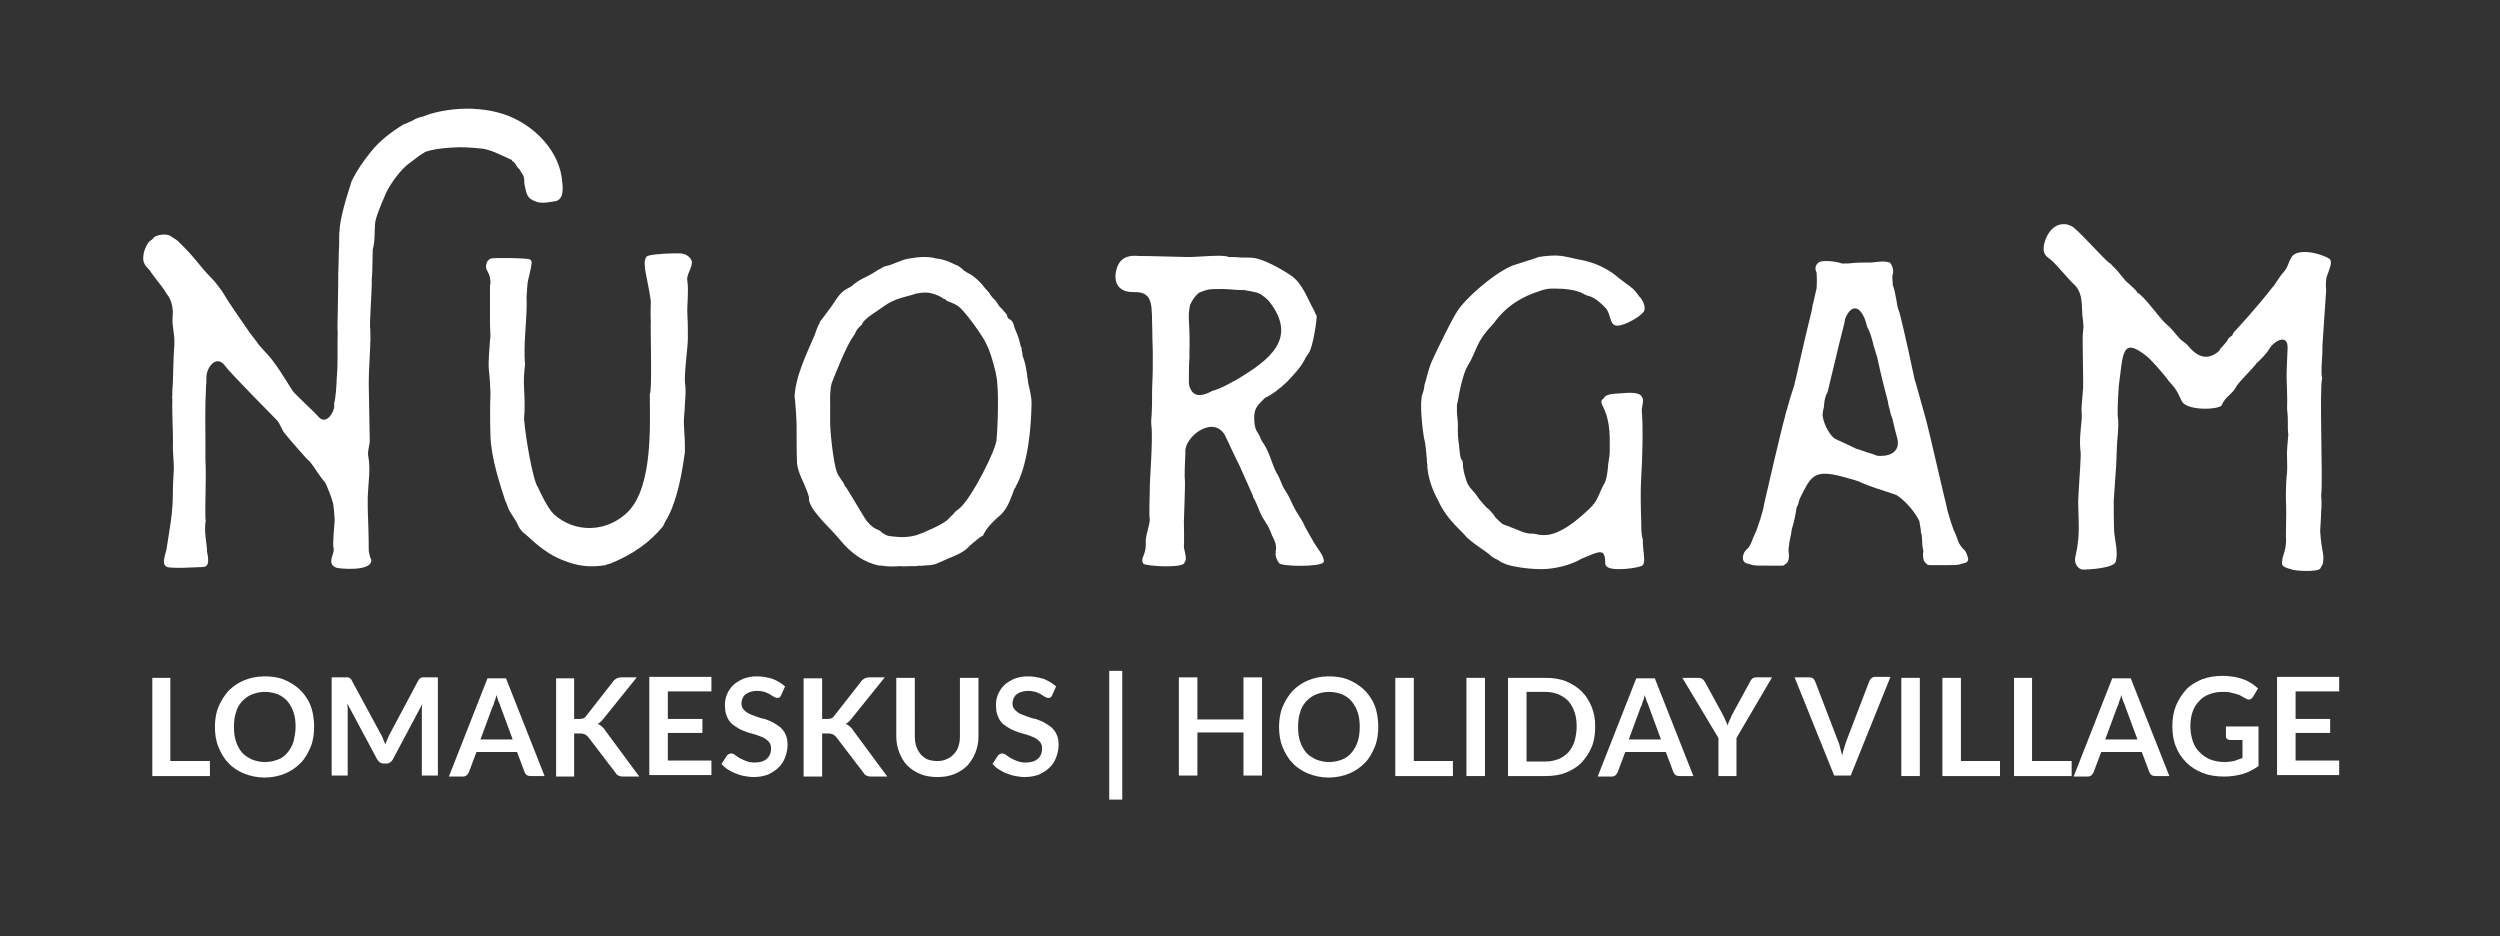 <?xml version="1.0" encoding="utf-8"?>
<!-- Generator: Adobe Illustrator 27.8.1, SVG Export Plug-In . SVG Version: 6.00 Build 0)  -->
<svg version="1.1" id="Layer_1" xmlns="http://www.w3.org/2000/svg" xmlns:xlink="http://www.w3.org/1999/xlink" x="0px" y="0px"
	 viewBox="0 0 499 186.9" style="enable-background:new 0 0 499 186.9;" xml:space="preserve">
<rect x="0" y="0" width="499" height="186.9" fill="#333333" stroke="none"/>
<style type="text/css">
	.st0{fill:#FFFFFF;}
</style>
<path class="st0" d="M89.5,29.5c-1.4,0.1-3.1,0.3-4.6,0.8c-2,1.2-2.4,1.8-3.1,2.2c-1.7,1.2-3.6,3.8-4.6,5.7c0,0-2,4.4-2.3,6.1
	c-0.2,1.8,0,3.8-0.5,5.5l-0.1,4.5c0,0.5-0.1,1-0.1,1.4c0,0.1,0,0.2,0,0.3c0,0.2,0,0.6,0,0.8c0,1.4-0.5,8.5-0.3,8.8c0,1,0.1,2,0,2.9
	c0,0.2,0,0.3,0,0.5c-0.1,2.5-0.3,5.1-0.3,7.6c0.1,3.8,0.1,7.6,0.2,11.4c0,0.8-0.5,2.2-0.3,3c0.5,2.8,0,5.3-0.1,8.2
	c0,0.7,0,1.5,0,2.3c0.1,3.2,0.2,5.2,0.2,8.4c0,0.2,0.3,1.6,0.5,1.8c0.3,2.5-6.6,1.8-7,1.6c-2-0.8-0.3-2.7-0.5-3.8
	c-0.3-0.9,0.2-4.8,0.2-5.8c-0.1-0.8-0.1-2.9-0.5-3.8c0-0.3-1.2-3.3-1.4-3.6c-1.2-1.3-2-2.9-3.1-4.2c-0.5-0.3-4.5-5-4.8-5.4
	c-0.8-0.8-1-2.1-1.8-2.9c-0.1-0.1-9.6-9.7-10.3-10.8c-1.7-2.3-3.7,0.3-3.7,2.3c0,2.2-0.1,0.8-0.1,2.4c-0.2,3.9-0.1,7.1-0.1,11.1
	c0,1,0,2,0,2.9c0.2,3.8-0.1,8.1,0,11.9c0.1,0.2,0.1,0.5,0,0.6c-0.2,2.2,0.1,3.2,0.3,5.3c0,0.6,0.1,1.2,0.2,1.6c0,0.3,0.1,0.8,0,1.2
	c-0.1,0.8-0.7,0.9-1.5,0.9c-2.4,0.1-4.7,0.2-5.5,0.1c-1,0-1.8-0.1-1.8-1.3c0.1-0.8,0.3-1.5,0.5-2.2c0.6-3.9,1.3-7.3,1.3-11.2
	c0-1.7,0.1-3.3,0.2-5c0-1.5-0.2-3.1-0.2-4.6c0.1-2.2-0.2-6.5-0.1-9.3c-0.1-0.2,0-0.8,0-1.2c0-2.7,0,0.6,0.1-2.1
	c0.1-2.5,0.1-5.1,0.3-7.6c0.1-2.7-0.6-3.6-0.3-6.2c0-1.4-0.3-2.8-1.2-3.9c-1-1.7-2.1-2.8-3.2-4.4c-0.2-0.6-1.7-1.3-1.5-3
	c0-1.2,0.8-2.7,1.2-3.1c0.2-0.2,0.6-0.3,0.9-0.8c0.7-0.6,2.8-0.9,3.6-0.1c0.3,0.2,1.2,0.7,1.4,1c3.7,3.6,3.9,4.6,6.6,7.3
	c0.7,0.7,1.4,1.7,2,2.5c1.8,3,3.3,5,5.2,7.8c0.6,0.9,1.2,1.6,1.8,2.4c0.2,0.5,2.5,2.8,3,3.5c0.3,0.5,0.7,0.9,1,1.4
	c0.3,0.3,2.5,3.9,3.1,4.8c0.5,0.7,4.6,4.5,5,5c1.7,2.2,3.3-0.9,3.3-1.8c0-0.2,0-0.6,0-0.8c0.3-0.7,0.5-4,0.5-4.8
	c0.3-3.1,0.1-5.9,0.2-9.3c-0.1-1,0-2.2,0-3.2c0-1.7,0.1-4.6,0.1-6.3c0-1.3,0-3,0.1-5c0-0.8,0-1.3,0.1-3.3c0-1.3-0.1-2.5,0.5-5.4
	c0.5-2.3,1.3-4.8,2-7c1-2,2.2-3.8,3.9-5.9c1.6-2,4-3.9,6.5-5.4c0.6-0.1,1-0.5,1.5-0.6c0.8-0.5,1.5-0.8,2.2-0.9
	c2.9-1.2,6.7-1.7,9.9-1.6c1.8,0.1,3.5,0.3,5,0.7c6.5,1.6,12,7,12.9,12.9c0.3,2.2,0.5,4.2-1,4.8c-0.7,0.1-3,0.7-4.2,0.1
	c-1.8-0.6-1.8-1.6-2.2-3.3c-0.1-0.5,0-1.3-0.2-1.7c0-0.2-0.8-1.3-0.8-1.4c-0.6-0.5-0.8-1.2-1.2-1.5c-0.1,0-0.1-0.1-0.2-0.1
	c-0.1-0.2-0.2-0.3-0.2-0.3c-2.3-1-4.3-2.2-6.5-2.3C91.2,29.2,90.3,29.5,89.5,29.5z"/>
<path class="st0" d="M97.6,74.1c-0.2-2.1,0.1-4,0.2-6.2c0.2-0.9,0-2.1,0-3.1c0-2.4,0-4.7,0-7.3c0-0.2,0-0.7,0.1-0.9
	c0-2.3-0.9-2.3-0.9-3.5c0.1-0.7,0.3-1.2,1-1.5c0.3-0.2,7.6-0.1,7.8,0.2c0.6,0.5,0.2,0.9,0.2,1.5c0,0.2-0.7,3-0.7,3.2
	c-0.1,0.9-0.1,1.7-0.2,2.7c0.2,4.2-0.7,9.3-0.3,13.6c-0.2,1.5-0.3,3.1-0.2,4.6c0.1,2,0.2,4.2,0,6.2c0.3,3.8,1.8,12.5,2.8,13.7
	c0.1,0.3,1.8,4,3.1,5.3c4.3,3.9,10.7,3.7,14.9-0.5c5-5.2,4.3-17.6,4.3-23.5c0.5-0.3,0.1-12.9,0.2-14.5c-0.1-1.3,0-2.7,0-4
	c-0.6-4.6-1.8-7.4-0.9-8.8c0.2-0.7,6.7-0.8,7.1-0.7c1,0.2,1.7,0.7,2,1.6c0.1,1.3-1.2,2.7-0.9,3.9c0.3,2.3-0.1,4.5,0,6.7
	c0.1,1.6,0.1,3.2,0.1,4.7c0,2-0.9,7.8-0.5,9.5c0.1,1.3,0,2.4-0.1,3.7c0,1.2-0.2,2.3-0.2,3.5c0,1.5,0.2,3.1,0.2,4.6c0,0.5,0,1,0,1.5
	c-0.6,4.3-1.5,9.5-3.6,13.3c-0.3,0.3-0.6,1.3-0.9,1.6c-2.4,2.9-5.7,5.4-10.4,7.3c-0.3,0.1-0.6,0.1-0.9,0.3c-3.3,0.5-5.6,0.2-8.6-1
	c-4-1.6-6.3-4.3-7.6-5.3c-0.7-0.5-1.2-1.3-1.5-2.1c-0.5-1-1.4-2-1.8-3.1c-0.2-0.5-0.3-0.9-0.6-1.5c-1-3.1-2.8-8.5-2.9-12.8
	c-0.1-2-0.1-6.6,0-8.5C97.8,77,97.8,75.5,97.6,74.1z"/>
<path class="st0" d="M162.6,66.9c0.2-0.7,0.5-1.4,0.8-2.1l0.1-0.1c0.1-0.3,0.2-0.7,0.5-0.9c0.5-0.7,1.2-1.6,2-2.7
	c1.4-2.1,1.8-2.9,3.7-3.8l0.3-0.2c0.3-0.3,0.9-0.7,1.3-1c0.9-0.6,2.2-1,3.9-2.2c0.6-0.2,1-0.7,1.7-0.8c1.5-0.3,3-1.3,4.6-1.5
	c1.8-0.3,3.6-0.5,5.4,0c1.3,0.1,2.5,0.6,3.7,1.2c0.7,0.2,1.3,0.7,1.8,1.2c0.5,0.3,0.9,0.6,1.4,0.8c1,0.7,2,1.6,2.8,2.7
	c0.3,0.3,0.6,0.7,0.9,1c0.2,0.5,0.5,0.7,0.6,0.9c0.2,0.2,0.5,0.5,0.7,0.7c0.3,0.5,0.5,0.8,0.8,1.2c0.2,0.1,0.3,0.3,0.6,0.6
	c0.2,0.3,0.6,0.6,0.8,1c0,0.3,0.2,0.7,0.5,0.8c0.6,0.3,0.8,0.9,1,1.7c0.3,0.8,0.7,1.6,0.9,2.4c0.1,0.3,0.2,0.8,0.3,1.2
	c0,0.1,0.1,0.2,0.1,0.3c0.1,0.1,0.2,0.2,0.1,0.5c0.1,0.3,0.2,0.7,0.2,1.2c0.5,1.2,0.7,2.4,0.9,3.7c0,0.6,0.2,1,0.2,1.6
	c0.3,1.4,0.7,2.8,0.7,4.2c-0.2,10.8-2.4,15.3-3.2,16.7c0,0.1,0,0.2-0.2,0.3c-0.7,1.8-1.2,3.7-2.7,5.2c-1.4,1.2-2.8,2.5-3.6,4.2
	c-0.2,0.1-0.6,0.3-1.3,0.9c-0.3,0.3-1.3,1-1.6,1.4c-1.3,1.4-3.6,2-5.4,2.9c-0.6,0.2-1.2,0.6-1.7,0.6c-0.7,0.2-1.3,0.1-2,0.2
	c-0.3,0.1-0.6,0-0.8,0c-0.3,0.1-0.5,0.1-0.7,0.1c-0.3,0-0.7,0-1,0c-0.7,0-1.4,0.1-2.1,0c-1.2,0.1-2.4,0.1-3.6-0.1
	c-0.1,0-0.3,0-0.5,0c-2.9-0.6-5.5-2.3-7.8-5.1c-0.2-0.3-2.5-2.8-3.5-3.8c-1-1.2-2.2-2.4-2.7-4c0-0.2-0.1-0.6,0-0.9
	c-0.1,0-0.1,0-0.1,0c0-0.1,0-0.1,0-0.1c-0.2-0.8-0.6-1.6-0.9-2.4c-0.6-1.3-1.2-2.5-1.4-4c-0.1-1.3-0.1-5.2-0.1-6.9
	c0-0.3,0-0.6,0-0.7c0-1.3-0.2-3.8-0.3-5.1c0-0.1-0.1-0.6-0.1-0.6C158.7,75.1,161.3,70,162.6,66.9z M165.7,81.1c0,0.9,0,1.8,0,2.8
	c-0.1,1.4,0.6,8.6,1.4,10.5c0.3,0.7,0.6,0.9,0.7,1.2c0.1,0.2,0.3,0.3,0.6,0.9c0.2,0.3,0.2,0.6,0.5,0.8c1.4,2.2,3.9,6.6,4.2,6.8
	c0.8,1,1.6,1.5,2.3,1.7c0.3,0.2,0.5,0.3,0.6,0.5c0.5,0.3,0.9,0.6,1.5,0.7c1.2,0.1,3.1,0.5,5.5-0.2c0.7-0.2,5.3-2.1,6.3-3.2
	c0.2-0.3,0.7-0.7,1-1c0.3-0.5,0.8-0.8,1.3-1.2c2.4-2.1,7.2-11.6,7.3-13.6c0.2-1.7,0.6-10.5-0.1-13c0,0,0-0.1,0-0.2
	c-0.7-3-1.4-5-2-6.1c-0.7-1.5-3.8-5.8-5.1-7c-0.8-0.8-1.7-1-2.8-1.5c-0.1-0.2-0.2-0.3-0.5-0.3c-0.3-0.3-1.3-0.9-2.7-1.2
	c-0.9-0.2-1.8-0.1-2.8,0.1c-0.1,0-0.2,0-0.3,0.1c-1.5,0.5-3.9,0.8-6,2.3c-1.6,1.2-4,2.5-4.5,3.6c0,0.1,0,0.2-0.2,0.3
	c-0.6,0.6-1,1-1.3,1.8c-0.1,0.1-0.1,0.2-0.2,0.3c0,0-0.1,0-0.1,0.1c0,0,0,0,0,0.1c-1.2,1.3-4.2,9-4.3,9.3
	C165.6,78.1,165.7,79.6,165.7,81.1z"/>
<path class="st0" d="M264.2,112.2c-0.5,1-8.5,0.9-8.9,0.2c-1.6-2.4,0.3-2.4-1.3-5.3c-0.1-0.1-0.5-1.6-1.3-2.7
	c-0.1-0.2-0.3-0.5-0.5-0.8c-0.9-1.4-1.2-3-2.1-4.4c0-0.2,0-0.2,0-0.2c-0.1-0.3-2.9-6.5-2.9-6.5c-0.1,0-2.4-5.1-2.8-5.8
	c-2.5-3.9-8.2,0.7-7.8,3.7c-0.1,1.8-0.2,5-0.1,5.3c0.1,1.2-0.2,7.8-0.2,8.4c0,1.2,0.1,3.9,0,5.1c0,0.3,0.6,2.2,0.3,2.8
	c0,0-0.1,0.1-0.3,0.5c-0.9,0.9-7.7,0.5-8.1,0c-0.2-0.5-0.2-0.3-0.2-0.8c0.1-0.7,0.7-1.4,0.7-3.1c-0.2-1.5,0.8-3.6,0.8-5
	c-0.2-0.5,0-5,0-5.9c-0.1-1.2,0.7-10,0.3-12.9c-0.1-0.9,0.1-1.8,0.1-2.8c0.1-1.8,0-3.7,0.1-5.5c0.1-1.8,0.1-3.6,0.1-5.3
	c0-2.3-0.1-3-0.1-5.2c-0.2-4.5,0.5-7.8-3.6-7.7c-3.6,0.1-4.2-2.4-3.5-4.7c0.9-3.1,3.9-2.5,4.6-2.5c2.9,0,4.4,0.1,9.3,0.2
	c1.3,0.1,7.7-0.6,8.4,0c0.8,0,1.6,0,2.4,0.1c0.2,0,2.5,0,2.8,0.1c3,0.6,7,3.3,7.3,3.5c2.3,1.6,3.2,4.5,4.6,7c0.2,0.3,0.2,0.7,0.5,1
	c0.1,0.5-0.7,6.3-1.6,7.5c-0.3,0.5-0.6,0.8-0.8,1.3c-0.9,1.7-2.1,2.9-3.6,4.5c-1.4,1.3-2.9,2.5-4.3,3.1c-1.7,1.7-2.4,2.2-2.1,5.2
	c0.3,1.8,0.6,1.3,1.3,3.1c0.2,0.5,0.6,0.9,0.9,1.5c1,1.8,1.2,3.2,2.2,5.2c0.7,1,1,2.4,1.6,3.3c0.8,1.2,1.2,2.1,1.7,3.2
	c1,2,1,1.6,2.1,3.6c0.2,0.7,2,3.6,2,3.7C262.9,109.4,264.5,111.2,264.2,112.2z M253.2,60c-0.5-0.5-1-0.9-1.6-1.3
	c-0.9-0.5-3-0.7-3.2-0.8c-0.1,0-0.2,0-0.3,0c-1.7,0-3.3-0.3-5.2-0.2c-1.5,0-1.7,0-3.3,0.6c-0.7,0.2-1.8,1.8-2.1,2.7
	c-0.1,0.6-0.3,1.7-0.2,3c0.1,1.3,0.2,4.3,0.1,6.8c0.1,0.2,0,0.5,0,0.7c-0.1,0.9-0.1,4.5-0.1,5.1c0.7,3.9,4.3,1.6,4.7,1.4
	c1.6-0.3,4.5-2.1,4.8-2.2C253.5,71.8,259.2,67.5,253.2,60z"/>
<path class="st0" d="M328.1,62.2c0,0,0,0.1-0.1,0.1c-0.5,0.8-3.6,2.7-5.2,2.7c-1.6,0-1.2-2.3-2.3-3.5c-1.2-1.3-2.5-2.2-3.3-2.4
	c-0.5-0.1-0.9-0.3-1.4-0.6c-1.5-0.7-3.6-0.9-5.5-0.9h-0.1c-0.1,0-0.2,0-0.5,0c-0.7,0-1.7,0.2-2.4,0.5c-3.2,1-6.6,2.8-9.2,6.5
	c-3.7,3.8-3.2,5.3-5.2,8.5c-0.1,0.3-0.6,0.7-1.5,4.7c0,0.2-0.2,0.8-0.3,1.7c-0.1,0.6-0.3,1.2-0.3,1.4c0,0.1,0,0.3,0,0.5
	c0,0.1,0,0.5,0,0.8c0,0.7,0.2,1.7,0.2,2.7c-0.1,1.5,0.1,3.3,0.2,3.8c0,0.3,0.1,0.7,0.1,1c0.1,0.8,0.1,1.6,0.5,2.2h0.1
	c0,0.2,0.1,0.5,0.1,0.7c-0.1,1,0.7,3.5,0.9,3.9c0.7,1.3,1.4,1.6,2.1,2.8c0.6,0.8,1.2,1.4,1.7,2c0.5,0.3,0.9,0.8,1.4,1.4
	c0.1,0.1,0.1,0.2,0.2,0.3c0.1,0.1,0.1,0.2,0.2,0.3c0.3,0.3,0.8,0.8,1.4,1.3c0.2,0.1,0.5,0.2,0.8,0.3c0.2,0.1,2.3,0.9,2.3,0.9
	c0.7,0.3,1.4,0.6,2.3,0.7c0.5,0,0.8,0,1.3,0.1c0.3,0.1,0.8,0.2,1.2,0.2c0.1,0,0.2,0,0.3,0c0,0,0.1,0,0.2,0c3,0,6.7-3,9.6-5.9v-0.1
	c0.9-0.7,1.6-3.2,2.4-4.4l0.1-0.3c0.2-0.3,0.5-1.8,0.6-3.5c0.1-0.9,0.2-1,0.3-2.2c0-0.5,0,0.6,0-1.7c0.2-7.8-2.8-8-1.2-9.2
	c0.3-0.6,1-0.8,2-0.9c0.5,0,2.3-0.2,3.2-0.2c1.5,0,2.3,0.3,2.5,1l0.1,0.1c0.1,0.5,0,1-0.1,1.6c-0.1,0.5-0.1,0.7-0.1,1
	c0.3,3,0.1,10-0.1,12.8c-0.2,3.3-0.1,6.3,0,9.7v0.8c0,0.6,0.1,1.8,0.3,2.2v0.1c0,1,0.1,2,0.2,2.8c0.1,1.3,0.2,2.2-0.5,2.5h-0.1
	c-0.7,0.3-2.7,0.6-4.2,0.6c-1.3,0-2.9-0.1-2.9-1.2c0-3.2-1.2-2.3-4.7-0.9c-2.1,1.3-5.5,2.1-8,2.1c-3.3,0-6.8-0.7-7.6-1.2l-0.3-0.1
	c-0.5-0.3-1-0.7-1.6-0.9c-0.3-0.2-0.7-0.5-1-0.8c-0.1-0.1-0.3-0.2-0.8-0.6c-0.9-0.6-2.5-1.7-3.7-2.8c-0.2-0.3-0.7-0.8-1.2-1.3
	c-1.3-1.3-3.2-3.2-4.5-6.1c-0.3-0.6-1.8-3.2-2.1-6.5c0-0.1,0-0.3,0-0.6c-0.1-0.3-0.1-0.6-0.1-0.9c0-0.5-0.1-0.7-0.1-1.2
	c-0.1-1.2-0.2-2.2-0.5-3.3c-0.3-1.8-0.9-7.2-0.3-8.6c0.1-0.2,0.2-0.7,0.3-1c0.1-0.6,0.1-1,0.3-1.4c0.1-0.3,0.3-1.3,0.6-2.2
	c0.2-0.8,0.5-1.5,0.6-1.8c1.2-2.7,4.4-9.1,5-9.9c1.5-2.7,8.3-8.6,11.8-9.6c0.3-0.1,4.2-1.3,4.6-1.5c1.2-0.2,2.4-0.3,3.5-0.3
	c0.5,0,0.8,0.1,1.2,0.1c0.5,0.1,1.7,0.3,2.8,0.6c0.9,0.2,1.8,0.3,2.3,0.5c2,0.5,4.4,1.7,6.1,3.2c0.6,0.5,1.2,0.9,1.7,1.3
	c0.5,0.3,0.9,0.7,1.3,1c0.3,0.3,0.7,0.8,1,1.2c0,0.1,0.1,0.1,0.1,0.2C327.6,59.4,328.7,61.2,328.1,62.2z"/>
<path class="st0" d="M391.6,112.5c-0.1,0.1-0.3,0.1-0.6,0.2c-0.5,0.1-1.4,0.1-3,0.1c-1.2,0-2.3,0-2.7,0c-0.5,0-0.6-0.1-0.7-0.2
	c-0.1-0.1-0.1-0.1-0.2-0.2c-0.7-0.5-0.6-2-0.5-2.4c0-0.1,0-0.2-0.1-0.5c0-0.2-0.1-0.5-0.1-0.7c0-0.5-0.1-2.1-0.2-2.4
	c-0.1,0-0.1,0-0.1-0.6c-0.1-0.5-0.2-1.3-0.3-1.8c-1-2.1-3.2-4.4-4.6-5.2c-0.5-0.2-2.3-0.8-3.9-1.3c-1.5-0.5-2.2-0.8-2.7-1
	c-1.2-0.6-2.1-0.8-4.3-1.4c-5.7-1.5-6.2,0.1-8.4,4.5c0,0.1,0,0.2-0.1,0.3c-0.1,0.5-0.2,0.9-0.5,1.4c-0.2,1.4-0.5,2.9-1,4.5
	c0,0.7-0.5,2.3-0.5,3.1c0,0.2-0.1,0.3-0.1,0.6c0,0.2,0,0.5,0,0.6c0.1,0.5,0.2,2-0.5,2.4c-0.1,0.1-0.1,0.1-0.2,0.1
	c-0.1,0.2-0.2,0.3-0.7,0.3c-0.3,0-1.5,0-2.7,0c-1.5,0-2.5,0-3-0.1c-0.2-0.1-0.5-0.1-0.6-0.2c-0.7-0.1-1.6-0.3-1.4-1.6
	c0.2-0.7,0.3-0.9,0.7-1.3c0.1-0.1,0.2-0.2,0.3-0.3c0.5-0.5,0.9-1.7,1-2c0.5-1,0.5-1.3,0.6-1.3c0.2-0.5,1.5-4.2,1.6-5.4
	c0.2-1,3.5-15.2,4.2-17.6c0-0.2,0.1-0.5,0.2-0.7c0-0.1,0-0.1,0-0.2c0.3-0.6,0.2-1,1.7-5.5c0-0.3,0.1-0.6,0.2-0.9
	c0.3-1.3,1.8-8.1,3.1-13.3c0.2-0.8,0.3-1.5,0.3-1.6c0.1-0.3,0.2-0.7,0.3-1.2c0.2-0.7,0.3-1.5,0.5-2.2c0.1-1.5,0-2.8,0-3
	c-0.6-1.4,0.1-1.8,0.5-2.2c0.2-0.1,0.7-0.2,1.4-0.2c0.8,0,2,0.1,3.2,0.5c0.7,0,1.4,0,2.1-0.1c1-0.1,2.5-0.1,3.7-0.1
	c0.9-0.1,1.7-0.2,2.3-0.2c0.6,0,1,0.1,1.4,0.2c0.3,0.3,1,1.4,0.5,2.7c0,0.3,0.1,1.6,0.1,1.8c0.3,0.7,0.5,1.8,0.7,2.9
	c0.1,0.3,0.1,0.8,0.2,1.2c0,0.1,0.2,0.8,0.5,1.6c0.3,1.3,0.8,3,3,13.3c0.1,0.3,0.2,0.6,0.3,0.9c0.2,0.9,0.5,1.7,1.8,6.5
	c0.7,2.4,3.9,16.6,4.2,17.6c0.2,1.3,1.4,5,1.7,5.4c0,0,0.5,1.2,0.5,1.3c0.2,0.7,0.5,1.2,1,1.8c0.1,0.1,0.2,0.2,0.3,0.3
	c0.3,0.3,0.5,0.6,0.7,1.3C393.2,112.2,392.3,112.4,391.6,112.5z M378.7,87.5c-0.5-1.8-0.6-2.3-1-4c-0.1-0.2-0.2-0.6-0.3-0.8
	c-0.1-0.6-0.3-1.3-0.5-2c0-0.8-0.5-1.5-2.3-9.8h-0.1v-0.2c-0.1-0.2-0.2-0.8-0.5-1.6c-0.8-3.5-1.3-3.5-1.4-4.2
	c-0.9-3.6-2.9-4.7-4.3-1.3c-0.1,0.9-0.6,2.5-1.3,5.4c-0.2,0.8-0.3,1.4-2.2,9.2c-0.5,0.9-0.6,1.6-0.7,2.4c0,0.5-0.1,0.9-0.2,1.3
	c0,0.2-0.1,0.5-0.1,0.7c-0.1,1.4,1.3,4.3,2.5,5c4.4,2,4.2,2,4.3,2c0.8,0.2,0.9,0.3,2.1,0.7c1.7,0.5,1.6,0.5,1.8,0.6
	c0.2,0.1,0.6,0.1,0.9,0.1C377.6,91,379.3,89.9,378.7,87.5z"/>
<path class="st0" d="M450.3,72.6c0,0.1-0.1,0.2-0.2,0.3c-0.6,0.8-3.1,3.2-3.7,4.2c-0.8,1.6-2.3,2.1-2.9,3.7c-0.3,1-6.9,1.3-8-0.7
	c-0.5-0.9-0.8-2.2-2.5-3.9c-1.6-2.2-4-4.7-4.4-5c-5.2-4.2-4.8-0.6-5.7,5.9c0,0.3-0.3,4.3-0.2,5.9c0.2,1.3,0.1,2.5,0,3.9
	c-0.2,1.8-0.2,3.8-0.3,5.8c-0.2,2.4-0.3,4.8-0.5,7.3c0,0.8,0,5.2,0.1,6.3c0.2,2,0.8,3.9,0.3,5.8c-0.3,1.3-5.4,1.6-6.6,1.6
	c-0.9-0.1-1.7-1.2-1.5-2.3c0.6-2.7,0.8-4.7,0.7-7.5c0-1-0.1-2.7-0.1-3.7c0-1.2,0.5-7.8,0.5-9c0-0.3,0-0.7,0-0.9
	c-0.3-2.2,0-4.4,0.2-6.6c0.1-0.8-0.1-1.7,0-2.7c0.1-1.2,0.2-2.4,0.3-3.7c0-0.3,0-0.7,0-1.2c0-2.7-0.1-5.3-0.1-8c0-0.7,0-1.4,0.1-2.2
	c0.2-1.5-0.2-2.2-0.2-3.8c-0.1-2.1-0.1-4-1.7-5.4c-0.8-0.7-3.7-4.2-4.5-4.8c-0.7-0.6-1.5-0.9-1.5-2.3c0-1.5,1.4-5.4,4.7-4.8
	c0.5,0.2,1,0.3,1.4,0.7c1.6,1.3,5.4,5.6,6.9,6.9c0.5,0.2,0.7,0.7,1,0.9c1.3,1.2,1.8,2.4,3.2,3.5c0.3,0.3,1.5,1.3,1.5,1.6
	c1.4,0.7,4.6,5.3,5.7,6.2c1.2,1,1.6,1.7,2.7,2.9c0.5,0.6,1.4,1,1.8,1.6c1.7,2,3.7,3.1,6.2,0.9c0-0.1,0.1-0.2,0.1-0.3
	c0.5-0.5,0.9-1,1.4-1.6c0.2-0.3,0.3-0.7,0.6-0.8c0.9-0.7,0.2-0.1,0.8-1c0.8-0.9,4.3-4.6,7.8-9.1c0.1,0.1,0.9-1.5,2.2-3
	c0.8-0.9,0.8-1.7,1.4-2.7c0.7-1.7,4.4-1.5,7.4,0c0.6,0.3,0.6,0.8,0.5,1.3c-0.1,0.7-0.6,1.8-0.7,2.2c-0.3,0.6-0.3,2.2-0.2,2.9
	c0,0.2-0.5,7.5-0.6,8.9c0,0.5-0.1,1-0.1,1.6c-0.1,0.9,0,1.8-0.1,2.7c0,0.5-0.3,3.3,0,4.4c-0.6,2.2,0.2,20.1-0.2,23.5
	c0.1,1,0.1,2.1,0,3.1c0,1-0.2,3.7-0.2,3.9c0.3,4.4,0.8,4.2,0.6,6.1c0,0.5-0.3,0.9-0.6,1.4c-0.5,0.7-5.1,0.5-5.9,0.1
	c-2.2-0.6-1.7-1-1.6-2.2c0.2-0.9,0.7-1.7,0.7-3.8c-0.1-0.5,0.1-5.5,0-7c-0.1-0.9,0-4.6,0.1-5.4c0.2-1.3,0.1-2.4,0.1-3.7
	c-0.1-1.4,0.1-2.8,0.2-4.2c0-0.2,0.1-0.6,0-0.9c-0.1-0.7,0-3.1-0.1-3.7c0-0.3-0.1-0.7-0.1-1.2c0.1-2.1-0.1-5.1-0.1-6.3
	c0-1.7,0.2-5.1,0.2-5.7c0.1-3-2.7-1.5-3.7,0.2C452.5,70.5,450.9,72.1,450.3,72.6z"/>
<path class="st0" d="M41.9,151.9v3H30.4v-19.6h3.6v16.6H41.9z"/>
<path class="st0" d="M62.7,145.1c0,1.4-0.2,2.8-0.7,4c-0.5,1.2-1.1,2.3-2,3.2c-0.9,0.9-1.9,1.6-3.1,2.1c-1.2,0.5-2.6,0.8-4.1,0.8
	c-1.5,0-2.8-0.3-4.1-0.8c-1.2-0.5-2.3-1.2-3.1-2.1c-0.9-0.9-1.5-2-2-3.2c-0.5-1.2-0.7-2.6-0.7-4c0-1.4,0.2-2.8,0.7-4
	c0.5-1.2,1.2-2.3,2-3.2c0.9-0.9,1.9-1.6,3.1-2.1c1.2-0.5,2.6-0.8,4.1-0.8c1,0,1.9,0.1,2.8,0.3c0.9,0.2,1.7,0.6,2.4,1
	c0.7,0.4,1.4,0.9,2,1.5c0.6,0.6,1.1,1.3,1.5,2c0.4,0.7,0.7,1.5,0.9,2.4C62.6,143.2,62.7,144.1,62.7,145.1z M59,145.1
	c0-1.1-0.1-2-0.4-2.9c-0.3-0.9-0.7-1.6-1.2-2.2c-0.5-0.6-1.2-1.1-1.9-1.4c-0.8-0.3-1.6-0.5-2.6-0.5c-1,0-1.8,0.2-2.6,0.5
	c-0.8,0.3-1.4,0.8-2,1.4c-0.5,0.6-1,1.3-1.2,2.2c-0.3,0.9-0.4,1.8-0.4,2.9c0,1.1,0.1,2,0.4,2.9c0.3,0.9,0.7,1.6,1.2,2.2
	c0.5,0.6,1.2,1,2,1.4c0.8,0.3,1.6,0.5,2.6,0.5c1,0,1.8-0.2,2.6-0.5c0.8-0.3,1.4-0.8,1.9-1.4c0.5-0.6,0.9-1.3,1.2-2.2
	C58.8,147.1,59,146.1,59,145.1z"/>
<path class="st0" d="M87.4,135.2v19.6h-3.2v-12.7c0-0.5,0-1.1,0.1-1.6l-5.9,11.1c-0.3,0.5-0.7,0.8-1.3,0.8h-0.5
	c-0.6,0-1-0.3-1.3-0.8l-6-11.2c0,0.3,0.1,0.6,0.1,0.9c0,0.3,0,0.6,0,0.8v12.7h-3.2v-19.6h2.8c0.2,0,0.3,0,0.4,0c0.1,0,0.2,0,0.3,0.1
	c0.1,0,0.2,0.1,0.3,0.2c0.1,0.1,0.2,0.2,0.2,0.3l5.9,10.9c0.2,0.3,0.3,0.6,0.4,0.9c0.1,0.3,0.3,0.6,0.4,1c0.1-0.3,0.3-0.7,0.4-1
	c0.1-0.3,0.3-0.6,0.4-0.9l5.8-10.9c0.1-0.1,0.1-0.2,0.2-0.3c0.1-0.1,0.2-0.1,0.3-0.2c0.1,0,0.2-0.1,0.3-0.1c0.1,0,0.3,0,0.4,0H87.4z
	"/>
<path class="st0" d="M108.7,154.9h-2.8c-0.3,0-0.6-0.1-0.8-0.2c-0.2-0.2-0.3-0.4-0.4-0.6l-1.5-4h-8.1l-1.5,4
	c-0.1,0.2-0.2,0.4-0.4,0.6c-0.2,0.2-0.5,0.3-0.8,0.3h-2.8l7.7-19.6h3.7L108.7,154.9z M102.3,147.5l-2.4-6.5c-0.1-0.3-0.2-0.6-0.4-1
	c-0.1-0.4-0.3-0.8-0.4-1.3c-0.1,0.5-0.2,0.9-0.4,1.3c-0.1,0.4-0.2,0.8-0.4,1.1l-2.4,6.5H102.3z"/>
<path class="st0" d="M114.6,143.5h0.9c0.3,0,0.6,0,0.9-0.1c0.2-0.1,0.4-0.2,0.6-0.5l5.4-6.9c0.2-0.3,0.5-0.5,0.7-0.6
	c0.2-0.1,0.6-0.2,0.9-0.2h3.1l-6.6,8.2c-0.4,0.5-0.8,0.9-1.2,1.1c0.3,0.1,0.6,0.3,0.8,0.5c0.2,0.2,0.5,0.4,0.7,0.8l6.8,9.2h-3.2
	c-0.4,0-0.8-0.1-1-0.2c-0.2-0.1-0.4-0.3-0.5-0.5l-5.5-7.2c-0.2-0.2-0.4-0.4-0.6-0.5c-0.2-0.1-0.6-0.2-1-0.2h-1.2v8.6h-3.6v-19.6h3.6
	V143.5z"/>
<path class="st0" d="M133.3,138.1v5.4h6.9v2.8h-6.9v5.5h8.7v2.9h-12.4v-19.6H142v2.9H133.3z"/>
<path class="st0" d="M155.9,138.8c-0.1,0.2-0.2,0.3-0.3,0.4c-0.1,0.1-0.3,0.1-0.5,0.1c-0.2,0-0.4-0.1-0.6-0.2
	c-0.2-0.1-0.5-0.3-0.8-0.5c-0.3-0.2-0.7-0.3-1.1-0.5c-0.4-0.1-0.9-0.2-1.5-0.2c-0.5,0-1,0.1-1.3,0.2c-0.4,0.1-0.7,0.3-1,0.5
	c-0.3,0.2-0.4,0.5-0.6,0.8c-0.1,0.3-0.2,0.6-0.2,1c0,0.5,0.1,0.8,0.4,1.2c0.3,0.3,0.6,0.6,1,0.8c0.4,0.2,0.9,0.4,1.5,0.6
	c0.5,0.2,1.1,0.4,1.7,0.5c0.6,0.2,1.1,0.4,1.7,0.7c0.5,0.3,1,0.6,1.5,1c0.4,0.4,0.8,0.9,1,1.4c0.3,0.6,0.4,1.3,0.4,2.1
	c0,0.9-0.2,1.7-0.5,2.5c-0.3,0.8-0.7,1.4-1.3,2c-0.6,0.6-1.3,1-2.1,1.4c-0.8,0.3-1.8,0.5-2.9,0.5c-0.6,0-1.2-0.1-1.8-0.2
	c-0.6-0.1-1.2-0.3-1.7-0.5c-0.6-0.2-1.1-0.5-1.6-0.8c-0.5-0.3-0.9-0.7-1.3-1.1l1.1-1.7c0.1-0.1,0.2-0.2,0.4-0.3
	c0.1-0.1,0.3-0.1,0.5-0.1c0.2,0,0.5,0.1,0.7,0.3c0.3,0.2,0.6,0.4,0.9,0.6c0.4,0.2,0.8,0.4,1.3,0.6c0.5,0.2,1.1,0.3,1.7,0.3
	c1,0,1.8-0.2,2.4-0.7c0.6-0.5,0.9-1.2,0.9-2.1c0-0.5-0.1-0.9-0.4-1.3c-0.3-0.3-0.6-0.6-1-0.8c-0.4-0.2-0.9-0.4-1.5-0.6
	c-0.5-0.2-1.1-0.3-1.7-0.5c-0.6-0.2-1.1-0.4-1.7-0.7c-0.5-0.3-1-0.6-1.5-1c-0.4-0.4-0.8-0.9-1-1.5c-0.3-0.6-0.4-1.4-0.4-2.3
	c0-0.7,0.1-1.4,0.4-2.1c0.3-0.7,0.7-1.3,1.2-1.8c0.5-0.5,1.2-0.9,2-1.3c0.8-0.3,1.7-0.5,2.7-0.5c1.2,0,2.2,0.2,3.2,0.5
	c1,0.4,1.8,0.9,2.5,1.5L155.9,138.8z"/>
<path class="st0" d="M164.1,143.5h0.9c0.3,0,0.6,0,0.9-0.1c0.2-0.1,0.4-0.2,0.6-0.5l5.4-6.9c0.2-0.3,0.5-0.5,0.7-0.6
	c0.2-0.1,0.6-0.2,0.9-0.2h3.1l-6.6,8.2c-0.4,0.5-0.8,0.9-1.2,1.1c0.3,0.1,0.6,0.3,0.8,0.5c0.2,0.2,0.5,0.4,0.7,0.8l6.8,9.2h-3.2
	c-0.4,0-0.8-0.1-1-0.2c-0.2-0.1-0.4-0.3-0.5-0.5l-5.5-7.2c-0.2-0.2-0.4-0.4-0.6-0.5c-0.2-0.1-0.6-0.2-1-0.2h-1.2v8.6h-3.7v-19.6h3.7
	V143.5z"/>
<path class="st0" d="M187.1,151.9c0.7,0,1.3-0.1,1.9-0.4c0.6-0.2,1-0.6,1.4-1c0.4-0.4,0.7-0.9,0.9-1.5c0.2-0.6,0.3-1.3,0.3-2v-11.7
	h3.7V147c0,1.2-0.2,2.2-0.6,3.2c-0.4,1-0.9,1.8-1.6,2.6c-0.7,0.7-1.6,1.3-2.6,1.7c-1,0.4-2.1,0.6-3.4,0.6c-1.3,0-2.4-0.2-3.4-0.6
	c-1-0.4-1.9-1-2.6-1.7c-0.7-0.7-1.2-1.6-1.6-2.6c-0.4-1-0.6-2.1-0.6-3.2v-11.7h3.7V147c0,0.8,0.1,1.4,0.3,2c0.2,0.6,0.5,1.1,0.9,1.6
	c0.4,0.4,0.9,0.8,1.4,1C185.8,151.8,186.4,151.9,187.1,151.9z"/>
<path class="st0" d="M210,138.8c-0.1,0.2-0.2,0.3-0.3,0.4c-0.1,0.1-0.3,0.1-0.5,0.1c-0.2,0-0.4-0.1-0.6-0.2
	c-0.2-0.1-0.5-0.3-0.8-0.5c-0.3-0.2-0.7-0.3-1.1-0.5c-0.4-0.1-0.9-0.2-1.5-0.2c-0.5,0-1,0.1-1.3,0.2c-0.4,0.1-0.7,0.3-1,0.5
	c-0.3,0.2-0.4,0.5-0.6,0.8c-0.1,0.3-0.2,0.6-0.2,1c0,0.5,0.1,0.8,0.4,1.2c0.3,0.3,0.6,0.6,1,0.8c0.4,0.2,0.9,0.4,1.5,0.6
	c0.5,0.2,1.1,0.4,1.7,0.5c0.6,0.2,1.1,0.4,1.7,0.7c0.5,0.3,1,0.6,1.5,1c0.4,0.4,0.8,0.9,1,1.4c0.3,0.6,0.4,1.3,0.4,2.1
	c0,0.9-0.2,1.7-0.5,2.5c-0.3,0.8-0.7,1.4-1.3,2c-0.6,0.6-1.3,1-2.1,1.4c-0.8,0.3-1.8,0.5-2.9,0.5c-0.6,0-1.2-0.1-1.8-0.2
	c-0.6-0.1-1.2-0.3-1.7-0.5c-0.6-0.2-1.1-0.5-1.6-0.8c-0.5-0.3-0.9-0.7-1.3-1.1l1.1-1.7c0.1-0.1,0.2-0.2,0.4-0.3
	c0.1-0.1,0.3-0.1,0.5-0.1c0.2,0,0.5,0.1,0.7,0.3c0.3,0.2,0.6,0.4,0.9,0.6c0.4,0.2,0.8,0.4,1.3,0.6c0.5,0.2,1.1,0.3,1.7,0.3
	c1,0,1.8-0.2,2.4-0.7c0.6-0.5,0.9-1.2,0.9-2.1c0-0.5-0.1-0.9-0.4-1.3c-0.3-0.3-0.6-0.6-1-0.8c-0.4-0.2-0.9-0.4-1.5-0.6
	c-0.5-0.2-1.1-0.3-1.7-0.5c-0.6-0.2-1.1-0.4-1.7-0.7c-0.5-0.3-1-0.6-1.5-1c-0.4-0.4-0.8-0.9-1-1.5c-0.3-0.6-0.4-1.4-0.4-2.3
	c0-0.7,0.1-1.4,0.4-2.1c0.3-0.7,0.7-1.3,1.2-1.8c0.5-0.5,1.2-0.9,2-1.3c0.8-0.3,1.7-0.5,2.7-0.5c1.2,0,2.2,0.2,3.2,0.5
	c1,0.4,1.8,0.9,2.5,1.5L210,138.8z"/>
<path class="st0" d="M221.4,133.9h2.6v25.7h-2.6V133.9z"/>
<path class="st0" d="M251.9,135.2v19.6h-3.7v-8.6H239v8.6h-3.7v-19.6h3.7v8.4h9.2v-8.4H251.9z"/>
<path class="st0" d="M275.1,145.1c0,1.4-0.2,2.8-0.7,4c-0.5,1.2-1.1,2.3-2,3.2c-0.9,0.9-1.9,1.6-3.1,2.1c-1.2,0.5-2.6,0.8-4.1,0.8
	c-1.5,0-2.8-0.3-4.1-0.8c-1.2-0.5-2.3-1.2-3.1-2.1c-0.9-0.9-1.5-2-2-3.2c-0.5-1.2-0.7-2.6-0.7-4c0-1.4,0.2-2.8,0.7-4
	c0.5-1.2,1.2-2.3,2-3.2c0.9-0.9,1.9-1.6,3.1-2.1c1.2-0.5,2.6-0.8,4.1-0.8c1,0,1.9,0.1,2.8,0.3c0.9,0.2,1.7,0.6,2.4,1
	c0.7,0.4,1.4,0.9,2,1.5c0.6,0.6,1.1,1.3,1.5,2c0.4,0.7,0.7,1.5,0.9,2.4C275,143.2,275.1,144.1,275.1,145.1z M271.4,145.1
	c0-1.1-0.1-2-0.4-2.9c-0.3-0.9-0.7-1.6-1.2-2.2c-0.5-0.6-1.2-1.1-1.9-1.4c-0.8-0.3-1.6-0.5-2.6-0.5c-1,0-1.8,0.2-2.6,0.5
	c-0.8,0.3-1.4,0.8-2,1.4c-0.5,0.6-1,1.3-1.2,2.2c-0.3,0.9-0.4,1.8-0.4,2.9c0,1.1,0.1,2,0.4,2.9c0.3,0.9,0.7,1.6,1.2,2.2
	c0.5,0.6,1.2,1,2,1.4c0.8,0.3,1.6,0.5,2.6,0.5c1,0,1.8-0.2,2.6-0.5c0.8-0.3,1.4-0.8,1.9-1.4c0.5-0.6,0.9-1.3,1.2-2.2
	C271.3,147.1,271.4,146.1,271.4,145.1z"/>
<path class="st0" d="M290,151.9v3h-11.5v-19.6h3.7v16.6H290z"/>
<path class="st0" d="M296.4,154.9h-3.7v-19.6h3.7V154.9z"/>
<path class="st0" d="M318.4,145.1c0,1.4-0.2,2.8-0.7,4c-0.5,1.2-1.2,2.2-2,3.1c-0.9,0.9-1.9,1.5-3.1,2c-1.2,0.5-2.6,0.7-4.1,0.7H301
	v-19.6h7.5c1.5,0,2.9,0.2,4.1,0.7c1.2,0.5,2.3,1.2,3.1,2c0.9,0.9,1.5,1.9,2,3.1C318.2,142.3,318.4,143.6,318.4,145.1z M314.7,145.1
	c0-1.1-0.1-2-0.4-2.9c-0.3-0.9-0.7-1.6-1.2-2.2c-0.5-0.6-1.2-1-2-1.4c-0.8-0.3-1.6-0.5-2.6-0.5h-3.8V152h3.8c1,0,1.8-0.2,2.6-0.5
	c0.8-0.3,1.4-0.8,2-1.4c0.5-0.6,0.9-1.3,1.2-2.2C314.5,147.1,314.7,146.1,314.7,145.1z"/>
<path class="st0" d="M338,154.9h-2.8c-0.3,0-0.6-0.1-0.8-0.2c-0.2-0.2-0.3-0.4-0.4-0.6l-1.5-4h-8.1l-1.5,4c-0.1,0.2-0.2,0.4-0.4,0.6
	c-0.2,0.2-0.5,0.3-0.8,0.3h-2.8l7.7-19.6h3.7L338,154.9z M331.5,147.5l-2.4-6.5c-0.1-0.3-0.2-0.6-0.4-1c-0.1-0.4-0.3-0.8-0.4-1.3
	c-0.1,0.5-0.2,0.9-0.4,1.3c-0.1,0.4-0.2,0.8-0.4,1.1l-2.4,6.5H331.5z"/>
<path class="st0" d="M346.6,147.3v7.6h-3.6v-7.6l-7.2-12h3.2c0.3,0,0.6,0.1,0.8,0.2c0.2,0.2,0.3,0.3,0.5,0.6l3.6,6.6
	c0.2,0.4,0.4,0.8,0.5,1.1c0.2,0.3,0.3,0.7,0.4,1c0.1-0.3,0.3-0.7,0.4-1c0.2-0.3,0.3-0.7,0.5-1.1l3.6-6.6c0.1-0.2,0.2-0.4,0.4-0.6
	c0.2-0.2,0.5-0.3,0.8-0.3h3.2L346.6,147.3z"/>
<path class="st0" d="M377.3,135.2l-7.9,19.6h-3.3l-7.9-19.6h2.9c0.3,0,0.6,0.1,0.8,0.2c0.2,0.2,0.3,0.4,0.4,0.6l4.6,12
	c0.2,0.4,0.3,0.8,0.4,1.3c0.1,0.5,0.3,1,0.4,1.5c0.1-0.5,0.2-1,0.4-1.5c0.1-0.5,0.3-0.9,0.4-1.3l4.6-12c0.1-0.2,0.2-0.4,0.4-0.6
	c0.2-0.2,0.5-0.3,0.8-0.3H377.3z"/>
<path class="st0" d="M383.2,154.9h-3.7v-19.6h3.7V154.9z"/>
<path class="st0" d="M399.2,151.9v3h-11.5v-19.6h3.7v16.6H399.2z"/>
<path class="st0" d="M413.5,151.9v3H402v-19.6h3.6v16.6H413.5z"/>
<path class="st0" d="M433,154.9h-2.8c-0.3,0-0.6-0.1-0.8-0.2c-0.2-0.2-0.3-0.4-0.4-0.6l-1.5-4h-8.1l-1.5,4c-0.1,0.2-0.2,0.4-0.4,0.6
	c-0.2,0.2-0.5,0.3-0.8,0.3h-2.8l7.7-19.6h3.7L433,154.9z M426.6,147.5l-2.4-6.5c-0.1-0.3-0.2-0.6-0.4-1c-0.1-0.4-0.3-0.8-0.4-1.3
	c-0.1,0.5-0.2,0.9-0.4,1.3c-0.1,0.4-0.2,0.8-0.4,1.1l-2.4,6.5H426.6z"/>
<path class="st0" d="M450.8,145v7.9c-1,0.7-2.1,1.3-3.2,1.6c-1.1,0.3-2.3,0.5-3.6,0.5c-1.6,0-3-0.2-4.3-0.7
	c-1.3-0.5-2.4-1.2-3.3-2.1c-0.9-0.9-1.6-1.9-2.1-3.2c-0.5-1.2-0.7-2.6-0.7-4c0-1.5,0.2-2.8,0.7-4.1c0.5-1.2,1.2-2.3,2-3.2
	s2-1.6,3.2-2.1c1.3-0.5,2.7-0.7,4.2-0.7c0.8,0,1.5,0.1,2.2,0.2c0.7,0.1,1.3,0.3,1.9,0.5c0.6,0.2,1.1,0.5,1.6,0.8
	c0.5,0.3,0.9,0.7,1.3,1l-1,1.7c-0.2,0.3-0.4,0.4-0.6,0.5c-0.3,0.1-0.5,0-0.9-0.2c-0.3-0.2-0.6-0.3-0.9-0.5c-0.3-0.2-0.6-0.3-1-0.4
	c-0.4-0.1-0.8-0.2-1.2-0.3c-0.5-0.1-1-0.1-1.6-0.1c-1,0-1.8,0.2-2.6,0.5c-0.8,0.3-1.5,0.8-2,1.4c-0.6,0.6-1,1.3-1.3,2.2
	c-0.3,0.9-0.4,1.8-0.4,2.8c0,1.1,0.2,2.1,0.5,3c0.3,0.9,0.8,1.6,1.4,2.2c0.6,0.6,1.3,1.1,2.1,1.4c0.8,0.3,1.7,0.5,2.8,0.5
	c0.7,0,1.4-0.1,1.9-0.2c0.6-0.2,1.1-0.4,1.7-0.6v-3.6h-2.5c-0.2,0-0.4-0.1-0.6-0.2c-0.1-0.1-0.2-0.3-0.2-0.5V145H450.8z"/>
<path class="st0" d="M458.2,138.1v5.4h6.9v2.8h-6.9v5.5h8.7v2.9h-12.4v-19.6h12.4v2.9H458.2z"/>
</svg>
